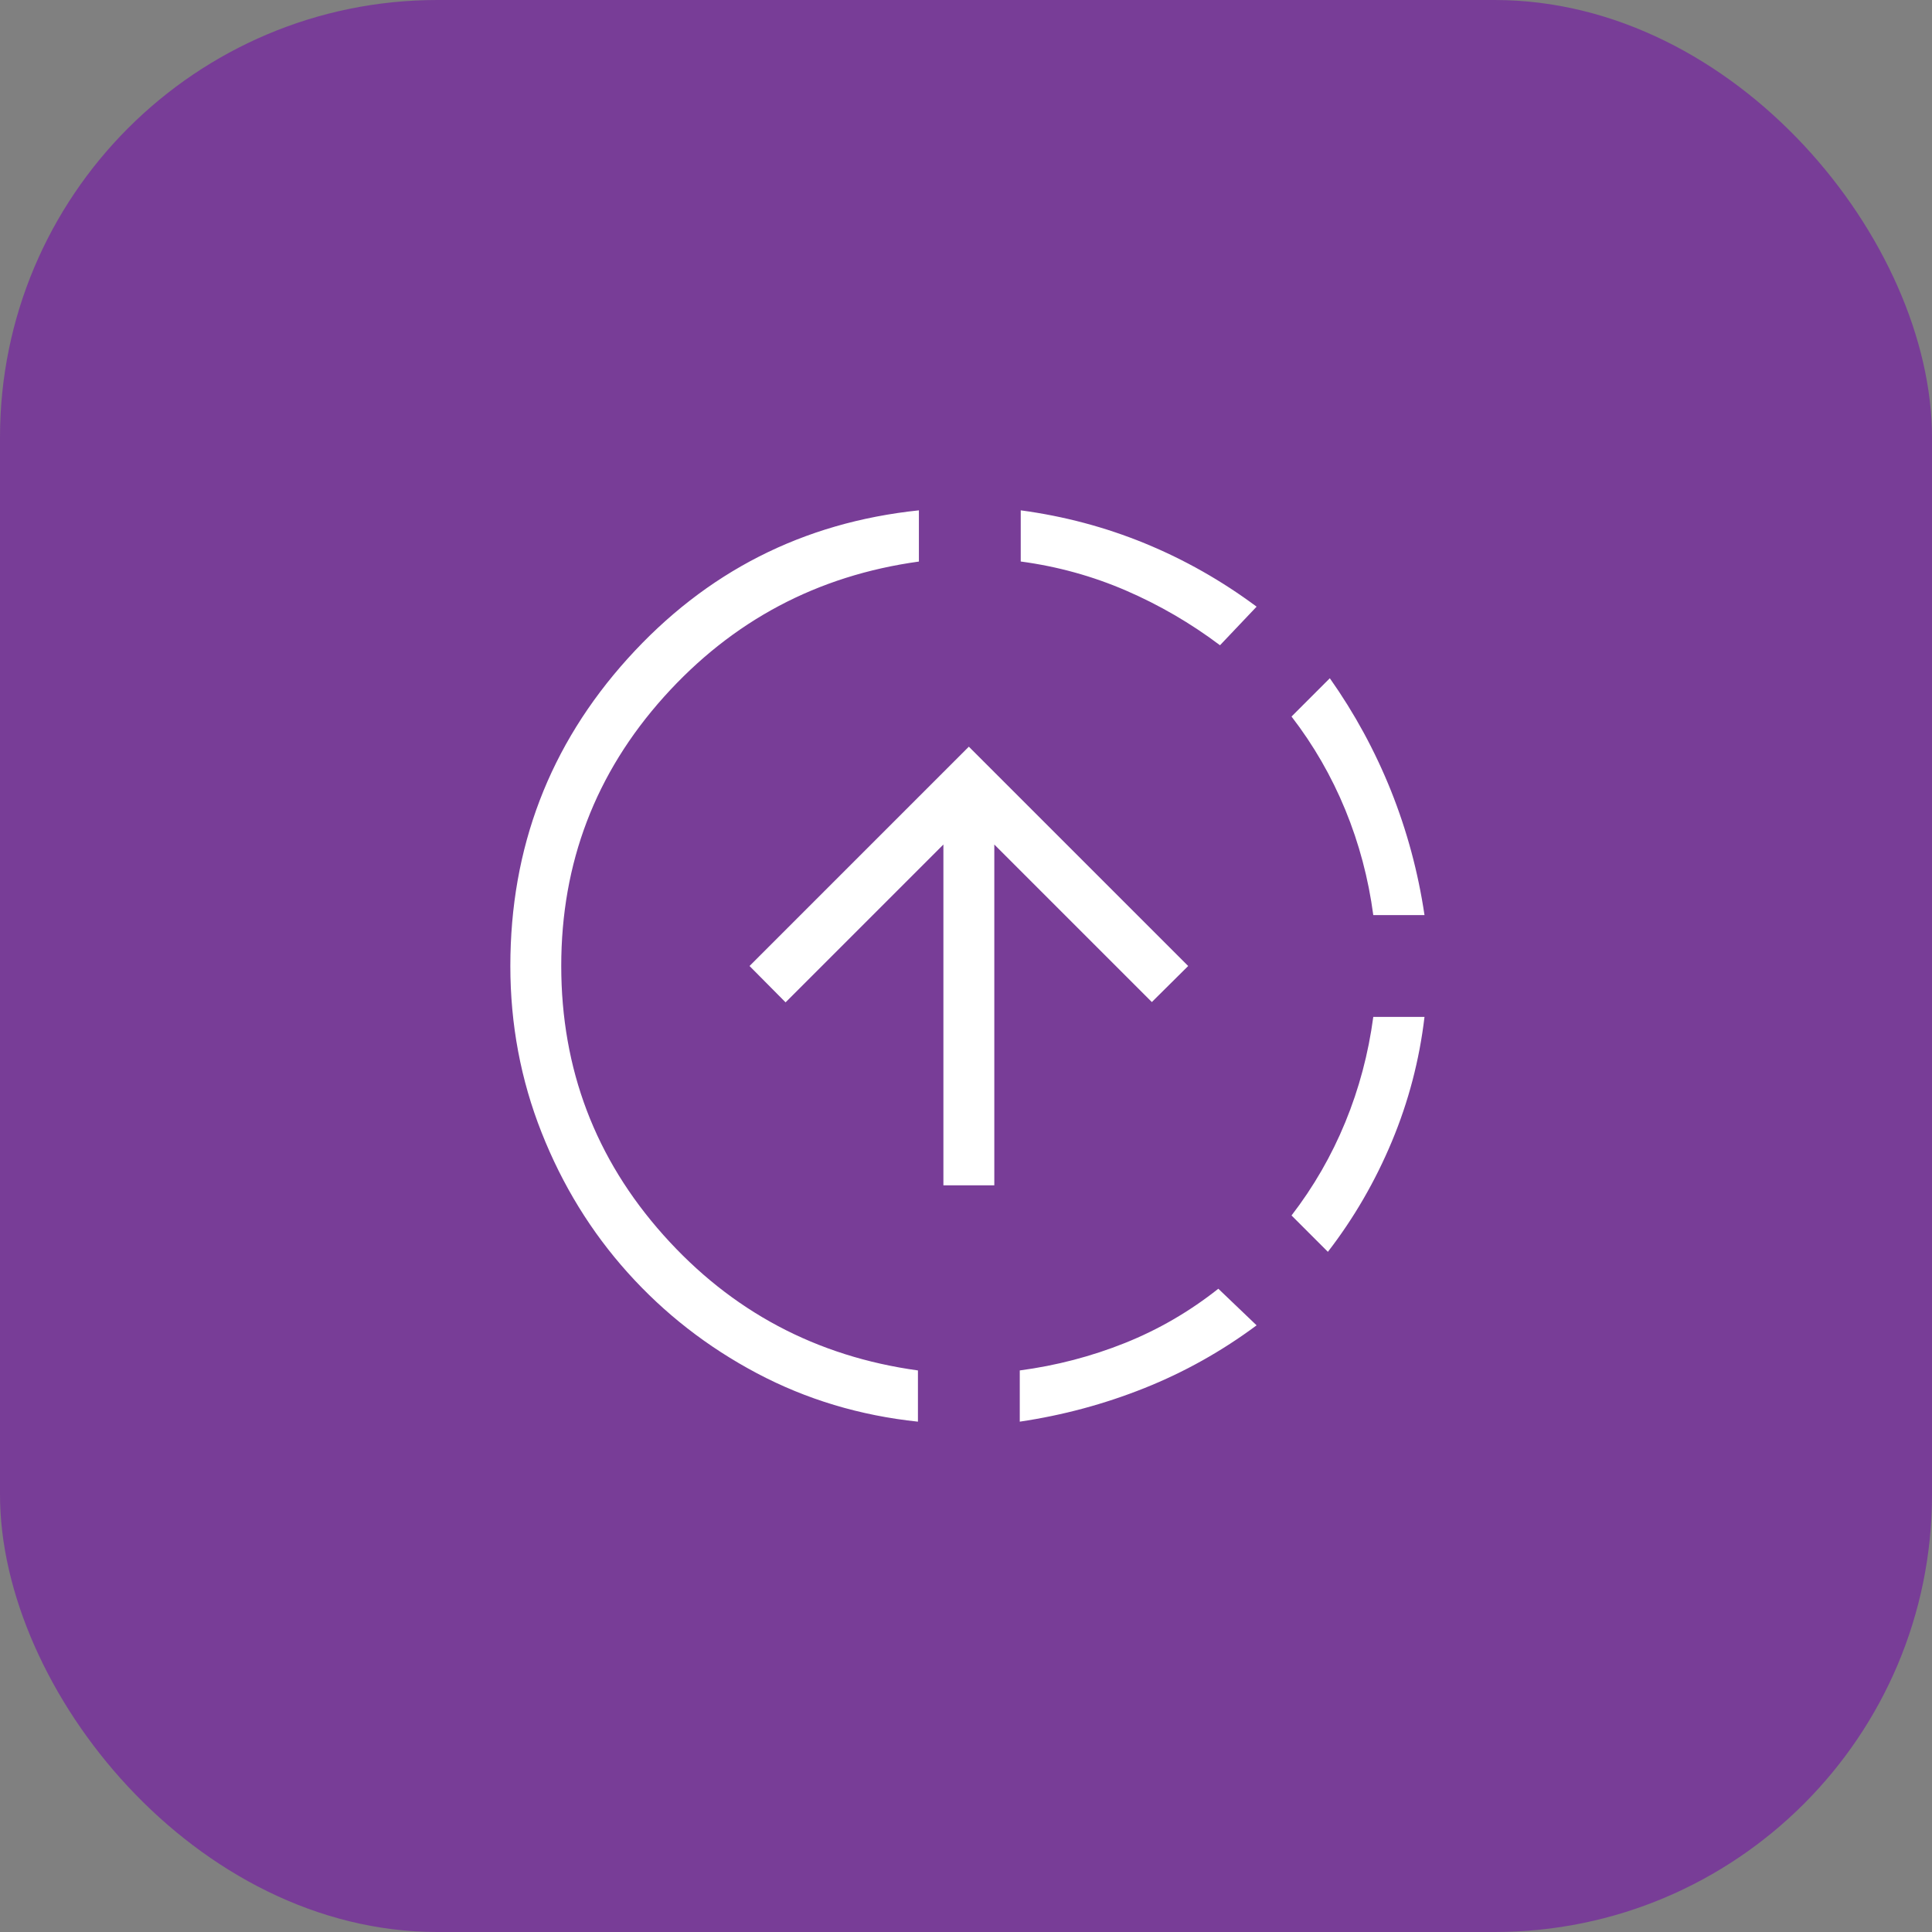 <svg width="106" height="106" viewBox="0 0 106 106" fill="none" xmlns="http://www.w3.org/2000/svg">
<rect x="0" y="0" width="106" height="106" fill="#808080" stroke="none"/>
<rect width="106" height="106" rx="24" fill="#783D97"/>
<path d="M50.363 78C47.182 77.665 44.237 76.779 41.528 75.344C38.818 73.908 36.458 72.071 34.447 69.832C32.434 67.592 30.857 65.027 29.715 62.137C28.572 59.249 28 56.203 28 53C28 46.514 30.146 40.892 34.438 36.134C38.731 31.376 44.057 28.665 50.416 28V30.81C44.841 31.579 40.176 34.056 36.422 38.24C32.668 42.425 30.791 47.344 30.793 53C30.795 58.656 32.663 63.575 36.397 67.76C40.13 71.944 44.786 74.421 50.363 75.19V78ZM51.76 65.034V46.335L43.101 54.994L41.123 53L53.156 40.967L65.19 53L63.196 54.978L54.553 46.335V65.034H51.76ZM55.95 78V75.19C57.961 74.922 59.886 74.419 61.726 73.682C63.566 72.944 65.272 71.953 66.844 70.707L68.944 72.715C67.026 74.14 64.972 75.289 62.782 76.162C60.59 77.037 58.313 77.65 55.95 78ZM66.936 35.402C65.327 34.192 63.606 33.191 61.774 32.399C59.941 31.608 58.018 31.077 56.003 30.807V28C58.368 28.317 60.637 28.92 62.81 29.81C64.983 30.702 67.028 31.86 68.944 33.285L66.936 35.402ZM72.855 68.682L70.86 66.687C72.071 65.115 73.054 63.41 73.81 61.57C74.566 59.73 75.078 57.804 75.346 55.793H78.156C77.877 58.158 77.28 60.436 76.366 62.626C75.45 64.817 74.279 66.838 72.855 68.682ZM75.346 50.207C75.078 48.196 74.566 46.27 73.81 44.43C73.054 42.59 72.071 40.885 70.86 39.313L72.961 37.212C74.315 39.129 75.432 41.182 76.313 43.374C77.19 45.566 77.805 47.844 78.156 50.207H75.346Z" fill="white"/>
</svg>
